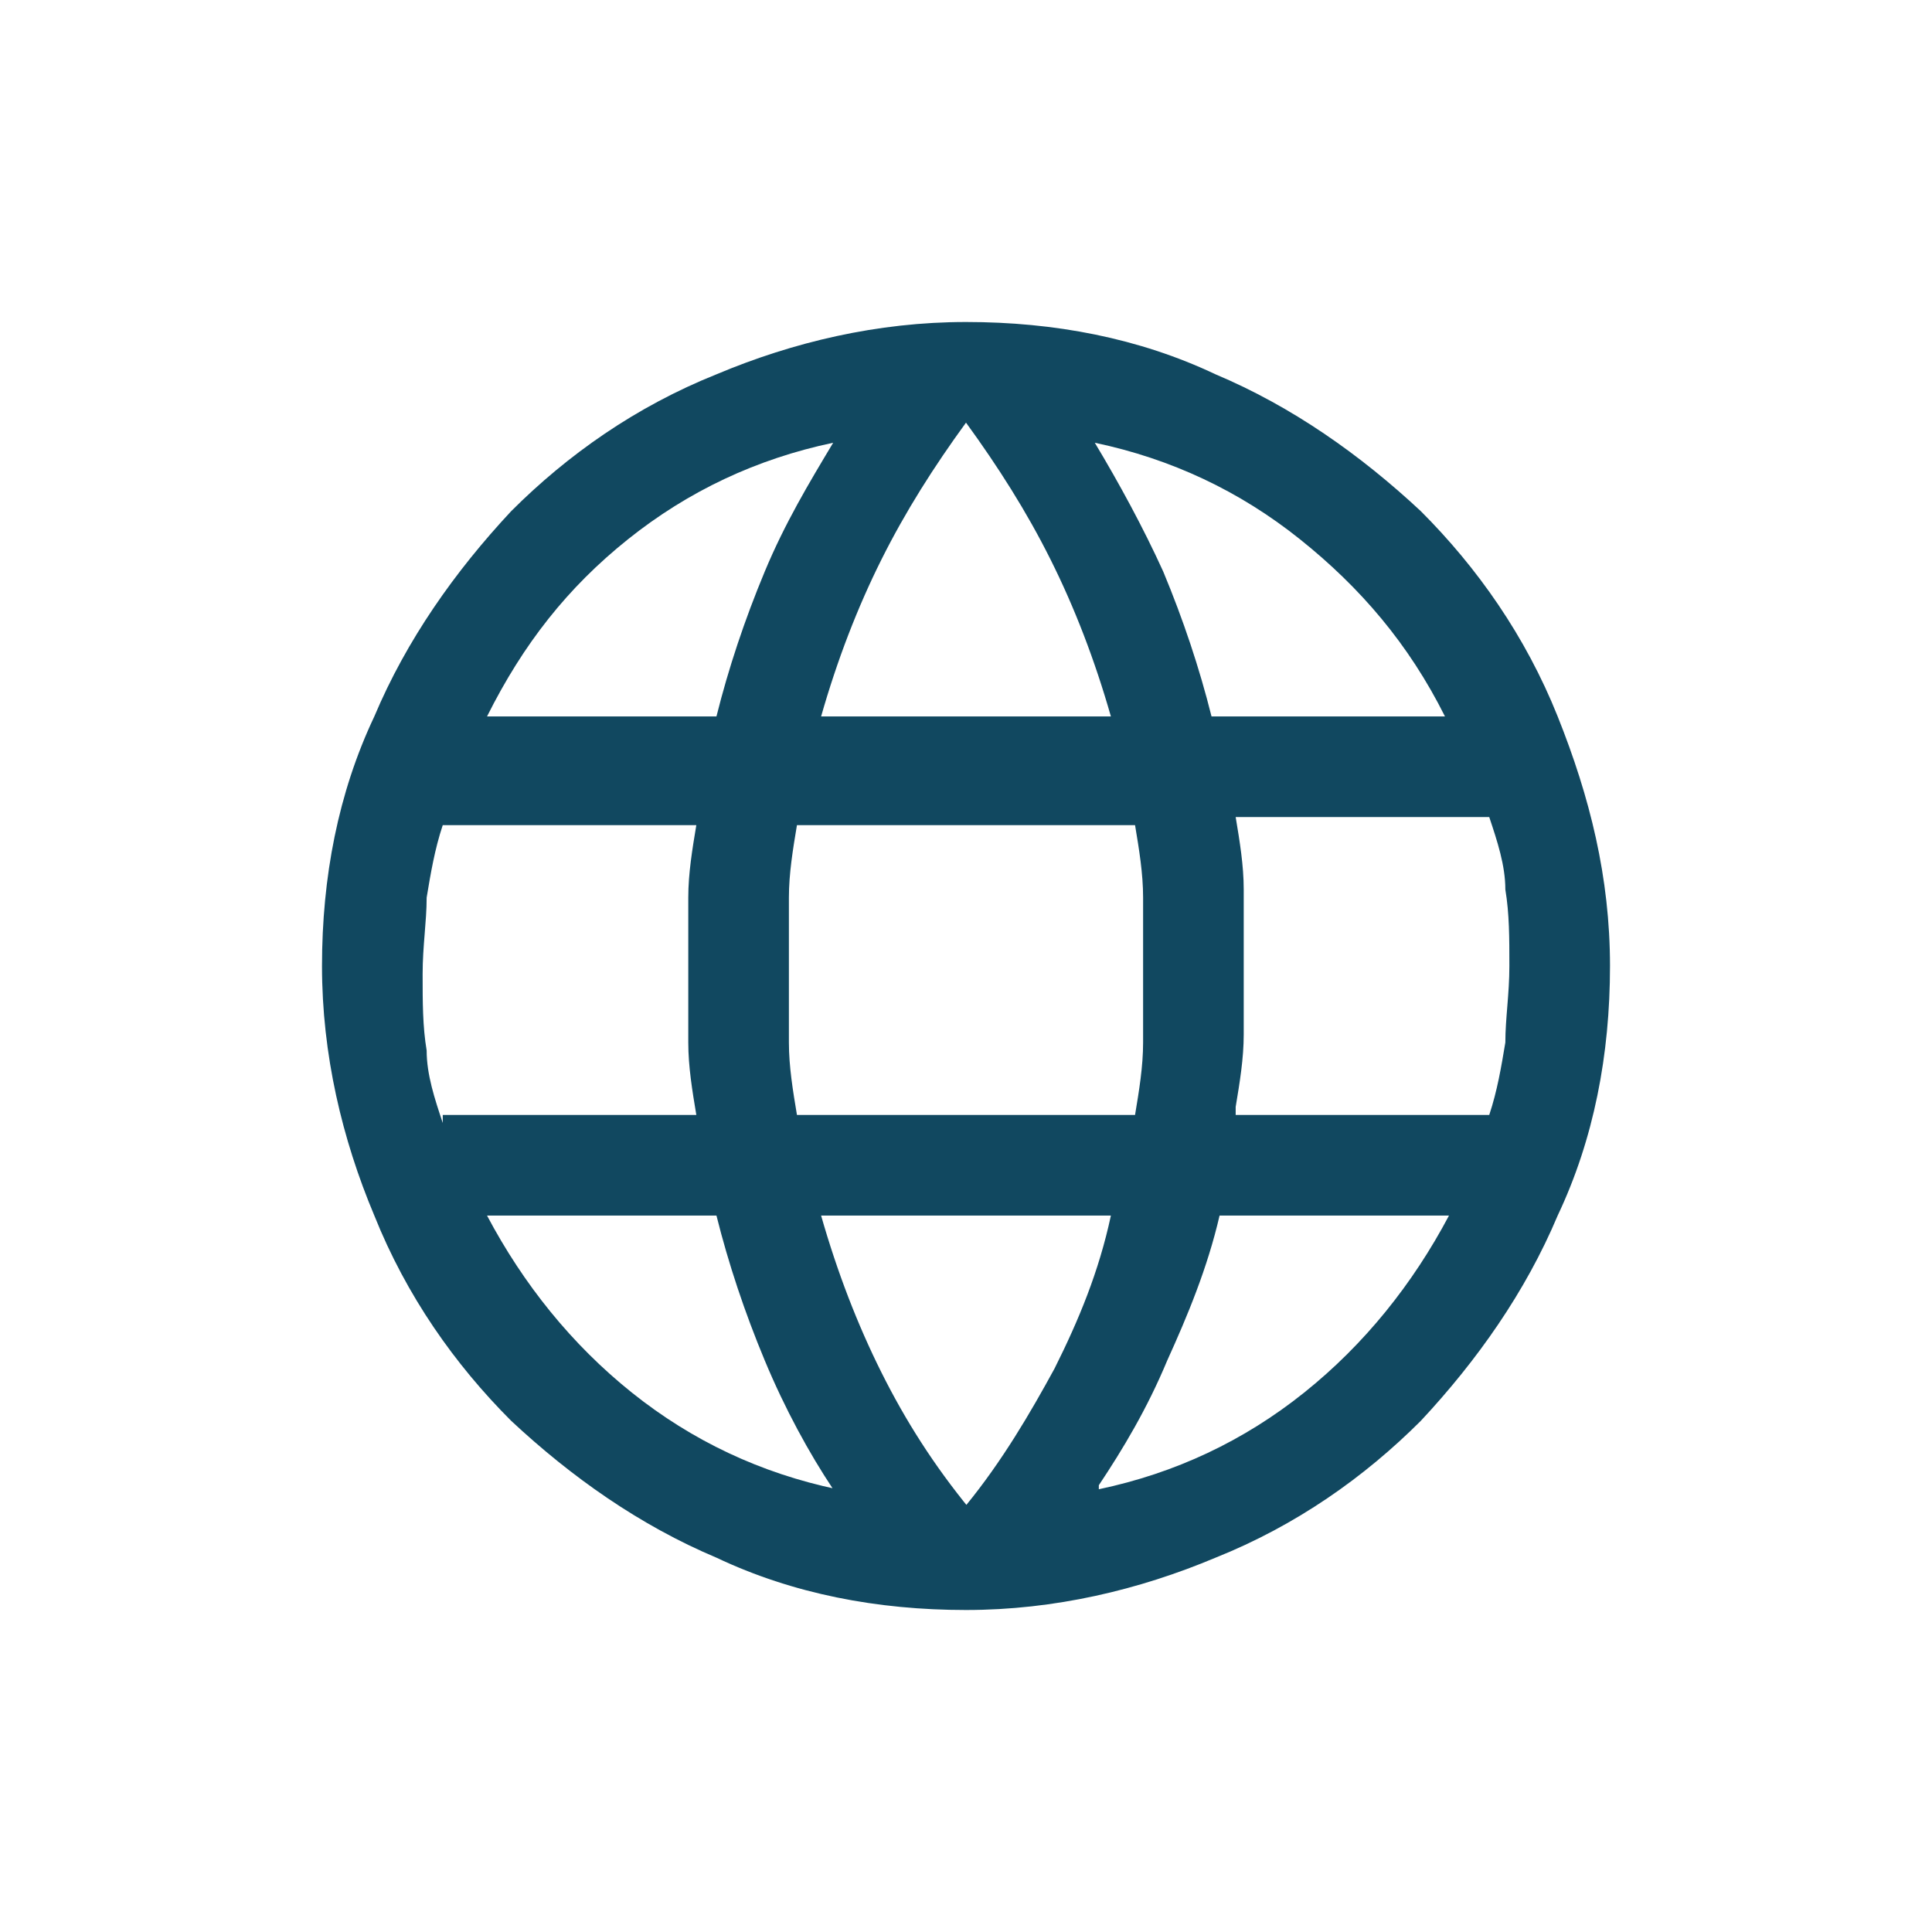 <?xml version="1.0" encoding="UTF-8"?> <svg xmlns="http://www.w3.org/2000/svg" version="1.1" viewBox="0 0 48 48"><defs><style> .cls-1 { fill: #114860; } </style></defs><g><g id="Lag_1"><path class="cls-1" d="M24,40c-2.2,0-4.3-.4-6.2-1.3-1.9-.8-3.6-2-5.1-3.4-1.4-1.4-2.6-3.1-3.4-5.1-.8-1.9-1.3-4-1.3-6.2s.4-4.3,1.3-6.2c.8-1.9,2-3.6,3.4-5.1,1.4-1.4,3.1-2.6,5.1-3.4,1.9-.8,4-1.3,6.2-1.3s4.3.4,6.2,1.3c1.9.8,3.6,2,5.1,3.4,1.4,1.4,2.6,3.1,3.4,5.1s1.3,4,1.3,6.2-.4,4.3-1.3,6.2c-.8,1.9-2,3.6-3.4,5.1-1.4,1.4-3.1,2.6-5.1,3.4-1.9.8-4,1.3-6.2,1.3ZM24,37.4c.9-1.1,1.6-2.3,2.2-3.4.6-1.2,1.1-2.4,1.4-3.8h-7.2c.4,1.4.9,2.7,1.5,3.9.6,1.2,1.3,2.3,2.2,3.4ZM20.7,37c-.6-.9-1.2-2-1.7-3.2-.5-1.2-.9-2.4-1.2-3.6h-5.7c.9,1.7,2.1,3.2,3.6,4.4,1.5,1.2,3.2,2,5.1,2.4ZM27.3,37c1.9-.4,3.6-1.2,5.1-2.4,1.5-1.2,2.7-2.7,3.6-4.4h-5.7c-.3,1.3-.8,2.5-1.3,3.6-.5,1.2-1.1,2.2-1.7,3.1ZM11,27.7h6.3c-.1-.6-.2-1.2-.2-1.8,0-.6,0-1.2,0-1.8s0-1.2,0-1.8c0-.6.1-1.2.2-1.8h-6.3c-.2.6-.3,1.2-.4,1.8,0,.6-.1,1.2-.1,1.9s0,1.3.1,1.9c0,.6.2,1.2.4,1.8ZM19.8,27.7h8.4c.1-.6.2-1.2.2-1.8,0-.6,0-1.2,0-1.8s0-1.2,0-1.8c0-.6-.1-1.2-.2-1.8h-8.4c-.1.6-.2,1.2-.2,1.8,0,.6,0,1.2,0,1.8s0,1.2,0,1.8c0,.6.1,1.2.2,1.8ZM30.7,27.7h6.3c.2-.6.3-1.2.4-1.8,0-.6.1-1.2.1-1.9s0-1.3-.1-1.9c0-.6-.2-1.2-.4-1.8h-6.3c.1.6.2,1.2.2,1.8,0,.6,0,1.2,0,1.8s0,1.2,0,1.8c0,.6-.1,1.2-.2,1.8ZM30.2,17.8h5.7c-.9-1.8-2.1-3.2-3.6-4.4-1.5-1.2-3.2-2-5.1-2.4.6,1,1.2,2.1,1.7,3.2.5,1.2.9,2.4,1.2,3.6ZM20.4,17.8h7.2c-.4-1.4-.9-2.7-1.5-3.9-.6-1.2-1.3-2.3-2.1-3.4-.8,1.1-1.5,2.2-2.1,3.4-.6,1.2-1.1,2.5-1.5,3.9ZM12.1,17.8h5.7c.3-1.2.7-2.4,1.2-3.6.5-1.2,1.1-2.2,1.7-3.2-1.9.4-3.6,1.2-5.1,2.4-1.5,1.2-2.6,2.6-3.5,4.4Z"></path></g></g></svg> 